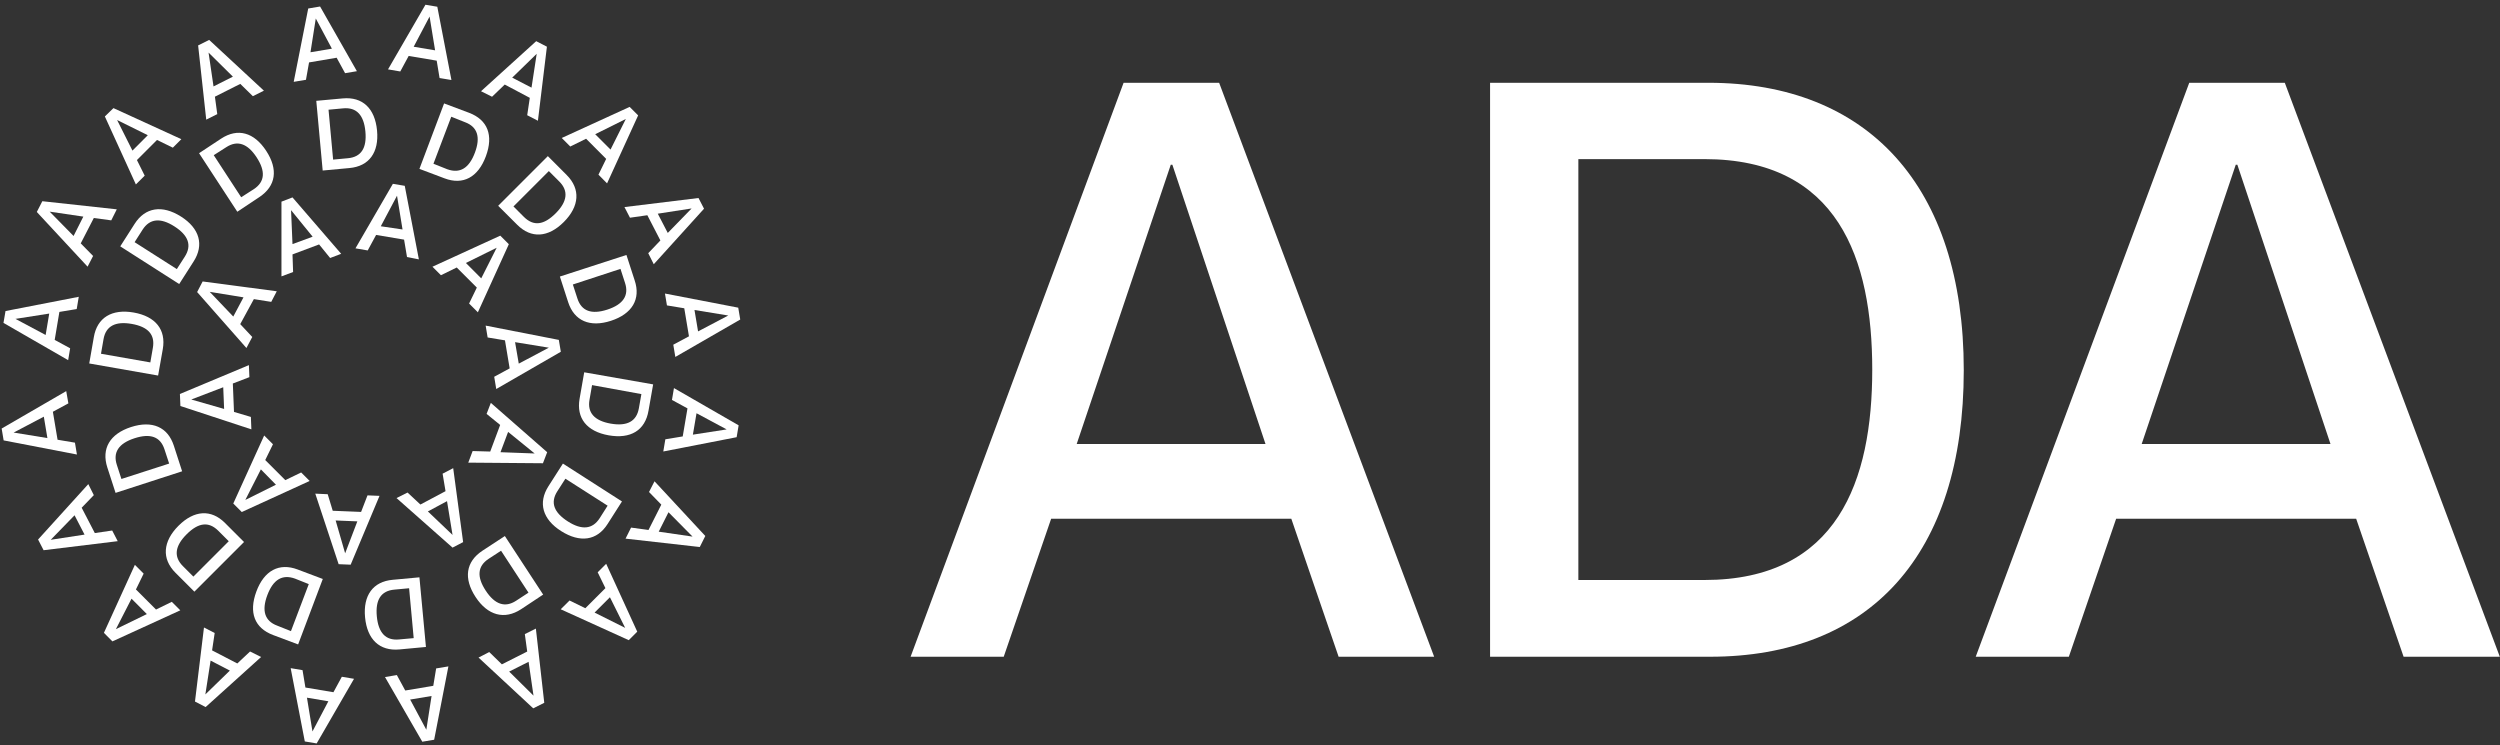 <svg width="453" height="135" viewBox="0 0 453 135" fill="none" xmlns="http://www.w3.org/2000/svg">
<rect x="0" y="0" width="453" height="135" fill="#333333" stroke="none"/>
<path d="M115.63 20.91L114.09 19.37L101.79 25L103.33 26.55L106.2 25.14L109.84 28.79L108.44 31.65L110 33.23L115.63 20.91ZM110.63 27.1L107.85 24.32L113.4 21.56L110.63 27.1Z" fill="white"/>
<path d="M102.69 31.72L99.27 28.29L90.27 37.29L93.72 40.73C96.24 43.25 99.32 43.07 102.16 40.23C105 37.39 105.22 34.25 102.69 31.72ZM99.45 31L101.35 32.9C103.04 34.59 102.82 36.52 100.68 38.66C98.54 40.8 96.68 41.03 94.94 39.31L93.04 37.41L99.45 31Z" fill="white"/>
<path d="M101.62 63.74L101.26 61.59L88 59L88.36 61.15L91.5 61.67L92.35 66.75L89.55 68.27L89.92 70.49L101.62 63.74ZM94 65.89L93.33 62L99.45 63L94 65.89Z" fill="white"/>
<path d="M127.57 37.82L126.57 35.88L113.15 37.52L114.15 39.45L117.3 39L119.66 43.57L117.46 45.88L118.46 47.88L127.57 37.82ZM121 42.21L119.19 38.72L125.32 37.77L121 42.21Z" fill="white"/>
<path d="M133.48 79.22L133.84 77.07L122.12 70.32L121.76 72.47L124.57 74L123.71 79.08L120.56 79.6L120.19 81.81L133.48 79.22ZM125.55 78.76L126.21 74.88L131.67 77.81L125.55 78.76Z" fill="white"/>
<path d="M126.8 99.12L127.8 97.12L118.6 87.21L117.6 89.15L119.83 91.44L117.51 96.03L114.35 95.6L113.35 97.6L126.8 99.12ZM119.36 96.34L121.13 92.82L125.49 97.23L119.36 96.34Z" fill="white"/>
<path d="M113.93 116L115.47 114.46L109.84 102.16L108.3 103.7L109.7 106.57L106.06 110.21L103.2 108.81L101.6 110.4L113.93 116ZM107.74 111L110.52 108.22L113.28 113.77L107.74 111Z" fill="white"/>
<path d="M115 50.8L113.51 46.2L101.45 50.11L102.95 54.75C104.05 58.14 106.88 59.37 110.7 58.13C114.52 56.89 116.15 54.22 115 50.8ZM112.43 48.72L113.26 51.28C114 53.55 112.91 55.17 110.05 56.1C107.19 57.03 105.37 56.38 104.63 54.1L103.8 51.55L112.43 48.72Z" fill="white"/>
<path d="M117.51 74.41L118.35 69.65L105.86 67.46L105.02 72.26C104.41 75.77 106.33 78.18 110.29 78.88C114.25 79.58 116.9 78 117.51 74.41ZM116.22 71.41L115.76 74C115.34 76.35 113.63 77.28 110.66 76.76C107.69 76.24 106.4 74.76 106.82 72.43L107.28 69.78L116.22 71.41Z" fill="white"/>
<path d="M110.1 94.94L112.7 90.86L102 84L99.38 88.1C97.46 91.1 98.3 94.1 101.69 96.24C105.08 98.38 108.16 98 110.1 94.94ZM110.1 91.63L108.66 93.9C107.37 95.9 105.43 96.11 102.89 94.48C100.35 92.85 99.68 91.05 101 89L102.45 86.74L110.1 91.63Z" fill="white"/>
<path d="M94.42 110.39L98.42 107.74L91.48 97.13L87.4 99.8C84.4 101.8 83.97 104.8 86.17 108.17C88.37 111.54 91.42 112.35 94.42 110.39ZM95.76 107.39L93.51 108.86C91.51 110.16 89.66 109.54 88.01 107.02C86.36 104.5 86.52 102.59 88.54 101.26L90.79 99.79L95.76 107.39Z" fill="white"/>
<path d="M72.36 117.68L77.18 117.23L76 104.61L71.15 105.06C67.6 105.38 65.77 107.87 66.15 111.87C66.53 115.87 68.78 118 72.36 117.68ZM74.96 115.63L72.28 115.87C69.9 116.09 68.56 114.68 68.28 111.68C68 108.68 69.04 107.06 71.45 106.84L74.13 106.59L74.96 115.63Z" fill="white"/>
<path d="M49.49 115.07L54.02 116.77L58.49 104.91L53.93 103.19C50.59 101.93 47.86 103.37 46.45 107.19C45.04 111.01 46.13 113.8 49.49 115.07ZM52.72 114.36L50.21 113.36C47.97 112.52 47.38 110.66 48.44 107.84C49.5 105.02 51.14 104.02 53.44 104.84L55.95 105.84L52.72 114.36Z" fill="white"/>
<path d="M31.8 103.79L35.22 107.21L44.22 98.21L40.78 94.77C38.26 92.24 35.18 92.43 32.34 95.27C29.5 98.11 29.26 101.26 31.8 103.79ZM35.04 104.48L33.14 102.58C31.45 100.89 31.67 98.96 33.81 96.82C35.95 94.68 37.81 94.45 39.55 96.17L41.45 98.07L35.04 104.48Z" fill="white"/>
<path d="M19.45 84.71L20.94 89.31L33 85.4L31.5 80.76C30.4 77.37 27.57 76.14 23.74 77.38C19.91 78.62 18.34 81.29 19.45 84.71ZM22 86.79L21.17 84.23C20.43 81.96 21.51 80.34 24.38 79.41C27.25 78.48 29.05 79.13 29.8 81.41L30.65 84L22 86.79Z" fill="white"/>
<path d="M17 61.1L16.17 65.86L28.65 68.05L29.5 63.25C30.11 59.74 28.19 57.33 24.23 56.63C20.27 55.93 17.59 57.56 17 61.1ZM18.3 64.1L18.76 61.45C19.17 59.1 20.89 58.17 23.86 58.69C26.83 59.21 28.12 60.63 27.7 63.02L27.24 65.67L18.3 64.1Z" fill="white"/>
<path d="M24.39 40.57L21.79 44.64L32.47 51.47L35.09 47.37C37.01 44.37 36.17 41.37 32.78 39.23C29.39 37.09 26.32 37.55 24.39 40.57ZM24.39 43.88L25.84 41.61C27.13 39.61 29.07 39.4 31.61 41.03C34.15 42.66 34.79 44.46 33.49 46.5L32.04 48.76L24.39 43.88Z" fill="white"/>
<path d="M40.07 25.12L36.07 27.76L43 38.37L47 35.71C50 33.71 50.44 30.71 48.24 27.34C46.04 23.97 43.07 23.15 40.07 25.12ZM38.73 28.12L41 26.67C43 25.37 44.85 25.98 46.5 28.51C48.15 31.04 48 32.94 46 34.27L43.7 35.74L38.73 28.12Z" fill="white"/>
<path d="M62.13 17.83L57.31 18.27L58.47 30.9L63.32 30.45C66.87 30.13 68.7 27.64 68.32 23.64C67.94 19.64 65.7 17.51 62.13 17.83ZM59.53 19.88L62.21 19.63C64.59 19.42 65.93 20.83 66.21 23.83C66.49 26.83 65.45 28.45 63.04 28.67L60.36 28.92L59.53 19.88Z" fill="white"/>
<path d="M85 20.44L80.47 18.74L76 30.6L80.56 32.32C83.9 33.58 86.62 32.14 88.04 28.32C89.46 24.5 88.35 21.71 85 20.44ZM81.77 21.15L84.28 22.15C86.52 22.99 87.11 24.85 86.05 27.67C84.99 30.49 83.35 31.49 81.05 30.67L78.54 29.67L81.77 21.15Z" fill="white"/>
<path d="M70.31 12.57L72.53 12.95L74.05 10.14L79.13 10.99L79.65 14.14L81.8 14.5L79.24 1.22L77.09 0.86L70.31 12.57ZM77.84 3L78.84 9.12L74.96 8.47L77.84 3Z" fill="white"/>
<path d="M87.16 16.53L89.16 17.53L91.46 15.32L96 17.73L95.53 20.88L97.47 21.88L99.1 8.46L97.16 7.46L87.16 16.53ZM97.25 9.75L96.31 15.88L92.81 14.07L97.25 9.75Z" fill="white"/>
<path d="M53.22 14.83L55.44 14.46L56 11.31L61 10.46L62.53 13.26L64.67 12.9L58 1.18L55.85 1.54L53.22 14.83ZM57.22 3.35L60.14 8.82L56.26 9.47L57.22 3.35Z" fill="white"/>
<path d="M37.37 21.68L39.37 20.68L38.94 17.52L43.54 15.2L45.82 17.43L47.82 16.43L37.9 7.23L35.9 8.23L37.37 21.68ZM37.79 9.53L42.2 13.89L38.69 15.66L37.79 9.53Z" fill="white"/>
<path d="M24.62 33.42L26.22 31.83L24.81 29L28.45 25.36L31.32 26.76L32.86 25.22L20.56 19.59L19 21.1L24.62 33.42ZM21.22 21.75L26.78 24.5L24 27.29L21.22 21.75Z" fill="white"/>
<path d="M18.83 114.67L20.37 116.22L32.67 110.59L31.13 109.05L28.27 110.45L24.63 106.81L26.03 103.94L24.44 102.35L18.83 114.67ZM23.83 108.48L26.61 111.27L21 114L23.83 108.48Z" fill="white"/>
<path d="M0.3 77.65L0.66 79.8L13.94 82.36L13.58 80.21L10.43 79.68L9.58 74.61L12.39 73.09L12 70.87L0.3 77.65ZM7.94 75.5L8.59 79.38L2.47 78.38L7.94 75.5Z" fill="white"/>
<path d="M6.9 97.76L7.9 99.7L21.33 98.06L20.33 96.13L17.18 96.59L14.8 92L17 89.72L16 87.72L6.9 97.76ZM13.51 93.37L15.32 96.87L9.19 97.81L13.51 93.37Z" fill="white"/>
<path d="M1 56.36L0.63 58.51L12.35 65.26L12.71 63.11L9.91 61.59L10.76 56.52L13.9 56L14.27 53.78L1 56.36ZM8.92 56.82L8.27 60.7L2.8 57.78L8.92 56.82Z" fill="white"/>
<path d="M7.67 36.46L6.67 38.41L15.87 48.32L16.87 46.38L14.63 44.1L17 39.5L20.16 39.93L21.16 37.93L7.67 36.46ZM15.1 39.25L13.33 42.76L9 38.35L15.1 39.25Z" fill="white"/>
<path d="M64.15 123L61.94 122.63L60.42 125.43L55.34 124.58L54.82 121.43L52.67 121.07L55.23 134.35L57.38 134.71L64.15 123ZM56.62 132.54L55.62 126.42L59.5 127.07L56.62 132.54Z" fill="white"/>
<path d="M47.31 119.05L45.31 118.05L43 120.22L38.43 117.85L38.9 114.7L36.96 113.7L35.33 127.12L37.26 128.12L47.31 119.05ZM37.21 125.83L38.16 119.7L41.65 121.51L37.21 125.83Z" fill="white"/>
<path d="M81.25 120.75L79.03 121.12L78.51 124.27L73.43 125.12L71.91 122.32L69.76 122.68L76.52 134.4L78.67 134.04L81.25 120.75ZM77.25 132.23L74.32 126.76L78.2 126.11L77.25 132.23Z" fill="white"/>
<path d="M97.1 113.9L95.1 114.9L95.53 118.06L90.94 120.38L88.65 118.15L86.71 119.15L96.62 128.35L98.62 127.35L97.1 113.9ZM96.67 126.05L92.26 121.69L95.78 119.92L96.67 126.05Z" fill="white"/>
<path d="M92.2 44.25L90.65 42.7L78.36 48.33L79.9 49.87L82.76 48.47L86.4 52.11L85 55L86.59 56.59L92.2 44.25ZM87.2 50.44L84.42 47.65L90 44.89L87.2 50.44Z" fill="white"/>
<path d="M98.38 83.94L99.15 81.94L88.94 73L88.17 75L90.63 77L88.83 81.82L85.64 81.73L84.85 83.83L98.38 83.94ZM90.69 81.94L92.07 78.26L96.88 82.17L90.69 81.94Z" fill="white"/>
<path d="M82 99.23L83.92 98.23L82.12 84.83L80.2 85.83L80.73 89L76.18 91.42L73.85 89.25L71.85 90.25L82 99.23ZM77.53 92.67L81 90.81L82 96.93L77.53 92.67Z" fill="white"/>
<path d="M61.36 102.23L63.54 102.32L68.77 89.85L66.59 89.76L65.43 92.76L60.29 92.55L59.38 89.55L57.13 89.45L61.36 102.23ZM60.82 94.31L64.75 94.47L62.54 100.26L60.82 94.31Z" fill="white"/>
<path d="M64.41 45L66.63 45.38L68.15 42.57L73.22 43.42L73.75 46.57L75.9 47L73.34 33.67L71.19 33.31L64.41 45ZM71.94 35.46L72.94 41.58L69 41L71.94 35.46Z" fill="white"/>
<path d="M51 50.08L53.11 49.29L53 46.1L57.82 44.29L59.82 46.75L61.82 45.99L53 35.77L51 36.54V50.08ZM52.74 38.08L56.65 42.89L53 44.23L52.74 38.08Z" fill="white"/>
<path d="M44.65 63.06L45.71 61.06L43.53 58.73L46 54.2L49.15 54.7L50.15 52.78L36.72 51L35.72 52.92L44.65 63.06ZM38 52.88L44.12 53.88L42.27 57.36L38 52.88Z" fill="white"/>
<path d="M45.55 77.8L45.46 75.55L42.4 74.64L42.19 69.49L45.19 68.34L45.1 66.16L32.6 71.39L32.69 73.57L45.55 77.8ZM34.66 72.39L40.45 70.17L40.61 74.1L34.66 72.39Z" fill="white"/>
<path d="M134.13 57.9L133.77 55.75L120.49 53.19L120.85 55.34L123.99 55.86L124.84 60.94L122 62.46L122.37 64.68L134.13 57.9ZM126.49 60.05L125.84 56.17L131.96 57.17L126.49 60.05Z" fill="white"/>
<path d="M42.27 91.24L43.81 92.78L56.11 87.15L54.57 85.61L51.7 87L48.06 83.36L49.46 80.5L47.87 78.91L42.27 91.24ZM47.27 85.05L50 87.83L44.45 90.59L47.27 85.05Z" fill="white"/>
<path d="M190.47 93.992L181.875 119H165L203.595 15H220.908L259.869 119H242.556L233.984 93.992H190.47ZM229.309 80.454L212.434 29.854H212.142L195.097 80.454H229.309Z" fill="white"/>
<path d="M270 15H309.569C338.376 15 355.835 33.628 355.835 67.085C355.835 100.542 338.789 119 309.861 119H270V15ZM285.998 105.096H308.839C332.994 105.096 339.252 87.052 339.252 66.988C339.252 46.923 333.067 28.831 308.839 28.831H285.998V105.096Z" fill="white"/>
<path d="M383.446 93.992L374.875 119H358L396.693 15H414.006L452.966 119H435.531L426.936 93.992H383.446ZM422.285 80.454L405.41 29.854H405.118L388.073 80.454H422.285Z" fill="white"/>
</svg>
